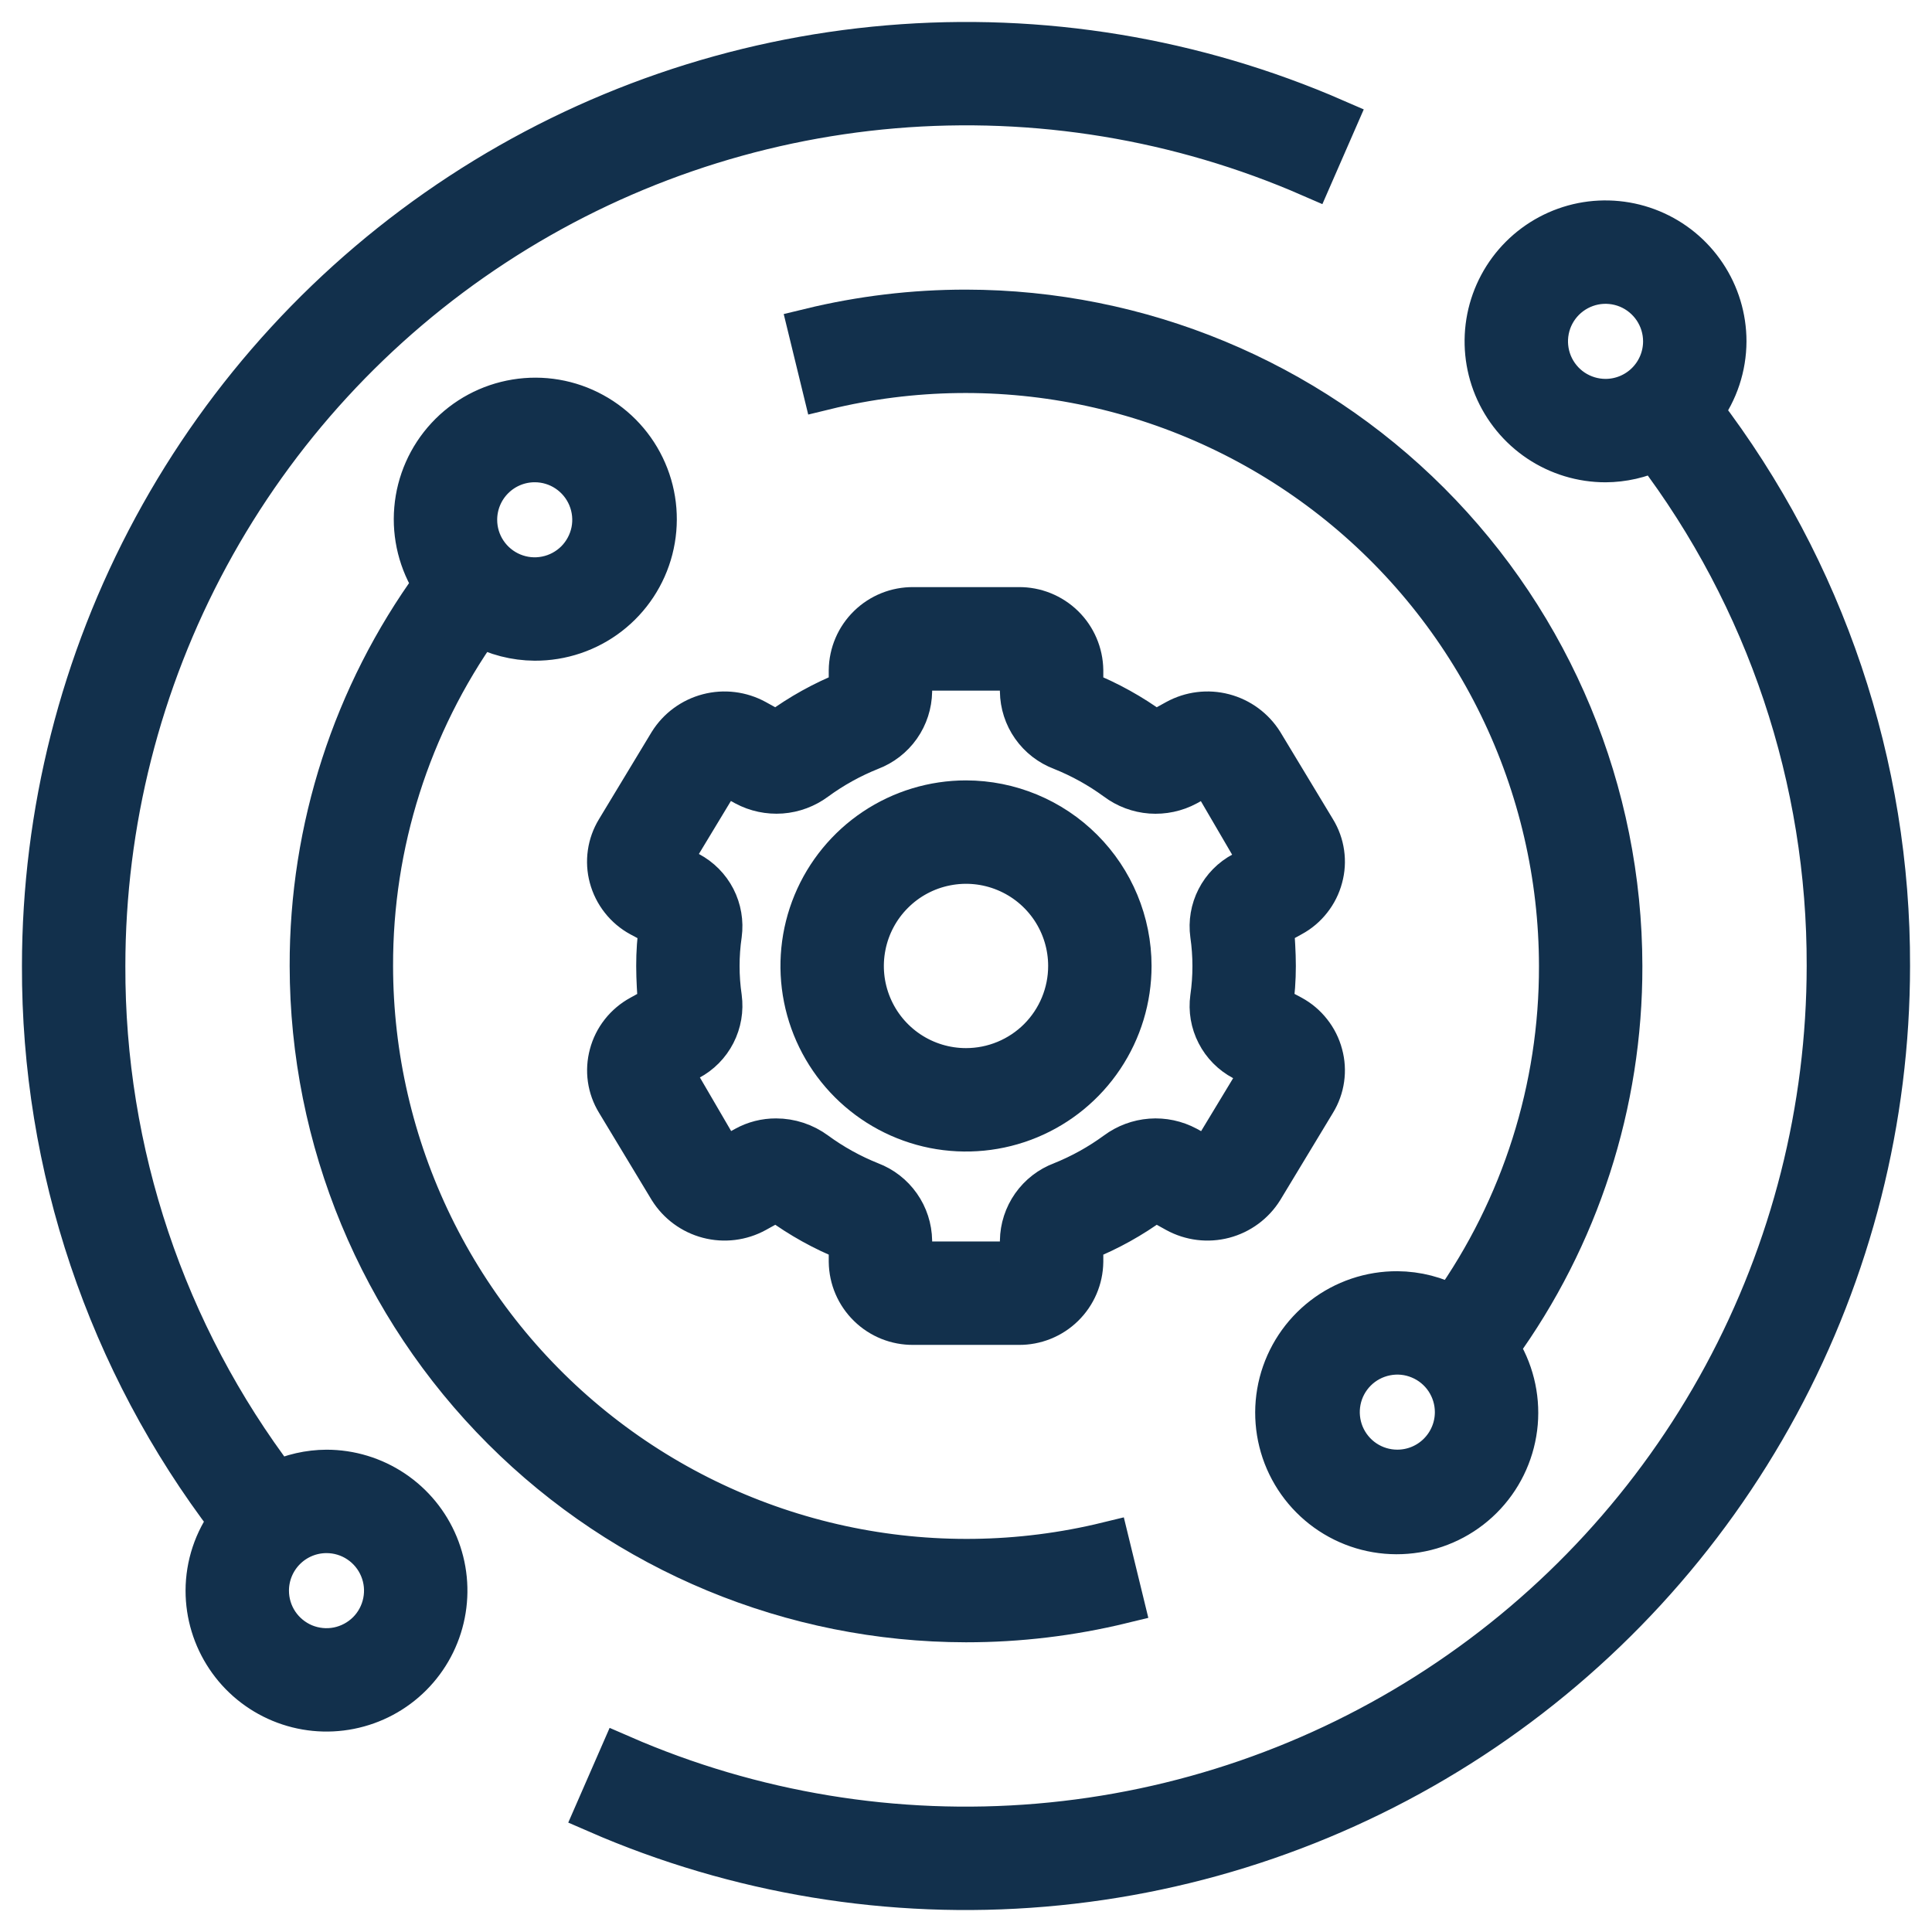 <?xml version="1.0" encoding="UTF-8"?>
<svg xmlns="http://www.w3.org/2000/svg" width="44" height="44" viewBox="0 0 44 44" fill="none">
  <path d="M26.363 27.332L26.801 27.575C27.127 27.753 27.508 27.8 27.867 27.706C28.225 27.612 28.535 27.384 28.731 27.069L29.931 25.083C30.027 24.926 30.09 24.751 30.116 24.568C30.142 24.386 30.131 24.2 30.082 24.022C30.034 23.84 29.949 23.67 29.832 23.522C29.716 23.374 29.571 23.251 29.405 23.161L28.946 22.916C28.99 22.613 29.012 22.307 29.012 22C29.012 21.697 28.989 21.391 28.971 21.078L29.405 20.838C29.571 20.749 29.716 20.626 29.832 20.478C29.949 20.33 30.034 20.16 30.082 19.978C30.131 19.8 30.142 19.615 30.116 19.433C30.09 19.25 30.027 19.075 29.931 18.918L28.731 16.93C28.534 16.616 28.225 16.389 27.866 16.295C27.508 16.201 27.127 16.248 26.801 16.426L26.363 16.668C26.342 16.675 26.32 16.677 26.297 16.673C26.275 16.669 26.255 16.659 26.238 16.645C25.759 16.294 25.239 16.005 24.688 15.784C24.665 15.776 24.643 15.762 24.627 15.744V15.265C24.622 14.891 24.469 14.534 24.202 14.273C23.934 14.012 23.574 13.867 23.201 13.871H20.8C20.426 13.867 20.066 14.012 19.799 14.273C19.531 14.534 19.379 14.891 19.374 15.265V15.739C19.358 15.761 19.336 15.777 19.31 15.785C18.76 16.005 18.239 16.294 17.761 16.645C17.744 16.66 17.724 16.669 17.702 16.673C17.68 16.677 17.657 16.676 17.636 16.668L17.198 16.426C16.872 16.248 16.491 16.201 16.133 16.295C15.774 16.389 15.464 16.616 15.268 16.931L14.068 18.917C13.972 19.075 13.909 19.25 13.883 19.432C13.857 19.615 13.868 19.8 13.916 19.978C13.965 20.16 14.05 20.33 14.167 20.478C14.283 20.626 14.428 20.749 14.594 20.839L15.053 21.084C15.01 21.388 14.988 21.694 14.989 22C14.989 22.304 15.011 22.61 15.03 22.922L14.595 23.162C14.43 23.252 14.284 23.375 14.168 23.522C14.051 23.67 13.966 23.84 13.918 24.022C13.87 24.2 13.858 24.386 13.884 24.568C13.91 24.75 13.973 24.925 14.069 25.082L15.269 27.07C15.466 27.385 15.775 27.612 16.134 27.706C16.493 27.8 16.874 27.753 17.199 27.575L17.637 27.333C17.658 27.325 17.681 27.323 17.703 27.327C17.725 27.331 17.746 27.341 17.763 27.356C18.241 27.706 18.762 27.996 19.312 28.216C19.336 28.225 19.357 28.239 19.374 28.257V28.736C19.379 29.11 19.531 29.466 19.799 29.727C20.066 29.989 20.426 30.133 20.8 30.129H23.201C23.574 30.133 23.934 29.989 24.202 29.727C24.469 29.466 24.622 29.11 24.627 28.736V28.262C24.642 28.24 24.665 28.224 24.69 28.216C25.241 27.995 25.761 27.706 26.239 27.355C26.256 27.341 26.276 27.331 26.298 27.328C26.32 27.323 26.342 27.325 26.363 27.332ZM25.437 26.263C25.051 26.546 24.631 26.779 24.186 26.958C23.921 27.057 23.692 27.235 23.529 27.466C23.366 27.698 23.276 27.974 23.272 28.257V28.736C23.272 28.747 23.247 28.774 23.201 28.774H20.8C20.754 28.774 20.729 28.747 20.729 28.736V28.257C20.724 27.974 20.635 27.698 20.472 27.467C20.309 27.235 20.081 27.058 19.816 26.958C19.371 26.78 18.95 26.547 18.564 26.264C18.306 26.074 17.994 25.971 17.674 25.971C17.432 25.97 17.194 26.03 16.983 26.147L16.544 26.389C16.526 26.399 16.504 26.403 16.483 26.399C16.462 26.396 16.443 26.385 16.429 26.37L15.25 24.348L15.685 24.108C15.931 23.978 16.131 23.775 16.258 23.527C16.385 23.279 16.433 22.998 16.396 22.722C16.326 22.243 16.326 21.757 16.396 21.277C16.433 21.001 16.385 20.72 16.258 20.472C16.13 20.224 15.93 20.022 15.683 19.891L15.229 19.62L16.429 17.634C16.443 17.618 16.462 17.607 16.483 17.604C16.504 17.6 16.526 17.604 16.544 17.614L16.983 17.857C17.23 17.989 17.51 18.048 17.79 18.028C18.07 18.007 18.338 17.907 18.563 17.74C18.949 17.457 19.37 17.224 19.814 17.046C20.079 16.946 20.309 16.769 20.472 16.537C20.635 16.305 20.724 16.03 20.729 15.746V15.267C20.729 15.256 20.754 15.229 20.8 15.229H23.201C23.247 15.229 23.272 15.256 23.272 15.267V15.746C23.276 16.029 23.365 16.305 23.528 16.536C23.691 16.768 23.92 16.945 24.185 17.045C24.63 17.223 25.05 17.456 25.437 17.739C25.662 17.908 25.93 18.008 26.21 18.029C26.49 18.049 26.771 17.99 27.018 17.857L27.456 17.614C27.475 17.604 27.496 17.601 27.517 17.604C27.538 17.608 27.557 17.618 27.571 17.634L28.751 19.655L28.315 19.895C28.069 20.025 27.869 20.228 27.742 20.476C27.615 20.724 27.567 21.005 27.605 21.281C27.674 21.76 27.674 22.247 27.605 22.726C27.567 23.002 27.615 23.283 27.743 23.531C27.87 23.779 28.071 23.982 28.317 24.112L28.772 24.383L27.571 26.369C27.557 26.385 27.538 26.396 27.517 26.4C27.496 26.403 27.475 26.4 27.456 26.389L27.017 26.146C26.77 26.014 26.49 25.954 26.21 25.975C25.93 25.996 25.662 26.096 25.437 26.263Z" fill="#12304C" stroke="#12304C"></path>
  <path d="M22 18.273C21.263 18.273 20.543 18.492 19.93 18.901C19.318 19.311 18.84 19.893 18.558 20.573C18.276 21.254 18.202 22.003 18.346 22.726C18.49 23.449 18.845 24.113 19.366 24.634C19.887 25.155 20.551 25.51 21.273 25.654C21.996 25.797 22.745 25.724 23.426 25.442C24.107 25.16 24.689 24.682 25.098 24.069C25.508 23.456 25.726 22.736 25.726 21.999C25.725 21.011 25.332 20.064 24.634 19.366C23.935 18.667 22.988 18.274 22 18.273ZM22 24.37C21.531 24.37 21.073 24.231 20.683 23.971C20.293 23.71 19.989 23.34 19.81 22.907C19.63 22.473 19.583 21.997 19.675 21.537C19.766 21.077 19.992 20.654 20.324 20.323C20.655 19.991 21.078 19.765 21.538 19.674C21.998 19.582 22.474 19.629 22.908 19.809C23.341 19.988 23.711 20.292 23.972 20.682C24.232 21.072 24.371 21.53 24.371 21.999C24.371 22.628 24.121 23.231 23.677 23.676C23.232 24.12 22.629 24.37 22 24.37Z" fill="#12304C" stroke="#12304C"></path>
  <path d="M4.726 36.226C4.726 36.762 4.885 37.286 5.183 37.731C5.48 38.177 5.904 38.524 6.399 38.729C6.894 38.934 7.439 38.988 7.964 38.883C8.49 38.779 8.973 38.521 9.352 38.142C9.731 37.763 9.989 37.28 10.093 36.755C10.198 36.229 10.144 35.684 9.939 35.189C9.734 34.694 9.387 34.271 8.941 33.973C8.495 33.675 7.972 33.516 7.436 33.516C7.043 33.518 6.655 33.606 6.3 33.774C3.729 30.389 2.342 26.251 2.355 22C2.356 18.738 3.169 15.528 4.721 12.659C6.272 9.79 8.513 7.352 11.242 5.566C13.97 3.779 17.101 2.699 20.351 2.424C23.601 2.15 26.868 2.688 29.858 3.991L30.4 2.75C27.204 1.357 23.711 0.781 20.237 1.075C16.763 1.368 13.417 2.522 10.5 4.432C7.583 6.342 5.187 8.948 3.529 12.015C1.87 15.082 1.001 18.513 1 22C0.986 26.565 2.482 31.007 5.253 34.635C4.912 35.096 4.727 35.653 4.726 36.226ZM7.436 34.871C7.704 34.871 7.966 34.95 8.188 35.099C8.411 35.248 8.585 35.46 8.687 35.707C8.79 35.955 8.817 36.227 8.764 36.49C8.712 36.753 8.583 36.995 8.394 37.184C8.204 37.373 7.963 37.502 7.7 37.555C7.437 37.607 7.165 37.58 6.917 37.478C6.67 37.375 6.458 37.201 6.309 36.979C6.16 36.756 6.081 36.494 6.081 36.226C6.081 35.867 6.224 35.522 6.478 35.268C6.732 35.014 7.076 34.871 7.436 34.871ZM39.275 7.774C39.275 7.238 39.116 6.714 38.818 6.269C38.52 5.823 38.097 5.476 37.602 5.271C37.107 5.066 36.562 5.012 36.036 5.116C35.511 5.221 35.028 5.479 34.649 5.858C34.27 6.237 34.012 6.72 33.907 7.245C33.803 7.771 33.856 8.316 34.061 8.811C34.267 9.306 34.614 9.729 35.059 10.027C35.505 10.325 36.029 10.484 36.565 10.484C36.958 10.482 37.346 10.394 37.701 10.226C40.272 13.611 41.658 17.749 41.646 22C41.644 25.262 40.831 28.472 39.28 31.341C37.729 34.21 35.487 36.648 32.759 38.434C30.03 40.221 26.9 41.301 23.65 41.575C20.4 41.85 17.132 41.312 14.142 40.009L13.6 41.25C16.796 42.643 20.289 43.219 23.763 42.925C27.238 42.632 30.584 41.478 33.501 39.568C36.418 37.658 38.813 35.052 40.472 31.985C42.13 28.918 42.999 25.487 43 22C43.014 17.435 41.519 12.993 38.748 9.365C39.089 8.904 39.273 8.347 39.275 7.774ZM36.565 9.129C36.297 9.129 36.035 9.049 35.812 8.901C35.589 8.752 35.416 8.54 35.313 8.293C35.211 8.045 35.184 7.773 35.236 7.51C35.288 7.247 35.417 7.006 35.607 6.816C35.796 6.627 36.038 6.498 36.301 6.445C36.563 6.393 36.836 6.42 37.083 6.522C37.331 6.625 37.542 6.799 37.691 7.021C37.84 7.244 37.92 7.506 37.92 7.774C37.92 8.133 37.777 8.478 37.523 8.732C37.269 8.986 36.924 9.129 36.565 9.129Z" fill="#12304C" stroke="#12304C"></path>
  <path d="M22 7.096C20.805 7.095 19.614 7.238 18.453 7.52L18.774 8.837C20.768 8.35 22.848 8.323 24.855 8.757C26.861 9.191 28.743 10.075 30.359 11.343C31.974 12.61 33.28 14.228 34.179 16.074C35.078 17.92 35.547 19.946 35.549 21.999C35.556 24.785 34.693 27.503 33.082 29.775C32.695 29.565 32.263 29.454 31.823 29.451C31.217 29.448 30.627 29.647 30.147 30.017C29.667 30.387 29.324 30.907 29.172 31.494C29.021 32.081 29.07 32.702 29.311 33.258C29.553 33.814 29.973 34.274 30.505 34.564C31.037 34.855 31.651 34.959 32.249 34.861C32.848 34.764 33.396 34.469 33.808 34.024C34.22 33.579 34.471 33.009 34.523 32.405C34.574 31.801 34.423 31.197 34.092 30.689C35.927 28.164 36.911 25.12 36.904 21.999C36.899 18.048 35.328 14.26 32.534 11.466C29.74 8.672 25.951 7.1 22 7.096ZM31.823 33.515C31.555 33.515 31.293 33.436 31.07 33.287C30.847 33.138 30.674 32.926 30.571 32.679C30.469 32.431 30.442 32.159 30.494 31.896C30.546 31.633 30.675 31.392 30.865 31.202C31.054 31.013 31.296 30.884 31.559 30.832C31.822 30.779 32.094 30.806 32.341 30.909C32.589 31.011 32.801 31.185 32.95 31.408C33.098 31.631 33.178 31.892 33.178 32.16C33.178 32.52 33.035 32.864 32.781 33.118C32.527 33.373 32.182 33.515 31.823 33.515ZM22 36.902C23.196 36.903 24.387 36.76 25.548 36.478L25.227 35.161C23.232 35.648 21.153 35.675 19.146 35.241C17.139 34.807 15.257 33.923 13.642 32.655C12.027 31.388 10.72 29.77 9.821 27.924C8.922 26.078 8.454 24.052 8.452 21.999C8.445 19.213 9.307 16.495 10.919 14.223C11.306 14.433 11.738 14.544 12.178 14.547C12.784 14.55 13.374 14.351 13.854 13.981C14.334 13.611 14.677 13.091 14.828 12.504C14.979 11.917 14.931 11.296 14.689 10.74C14.448 10.184 14.028 9.724 13.495 9.434C12.963 9.143 12.35 9.039 11.751 9.137C11.153 9.235 10.604 9.529 10.193 9.974C9.781 10.419 9.529 10.989 9.478 11.593C9.426 12.197 9.578 12.801 9.908 13.309C8.074 15.835 7.089 18.878 7.097 21.999C7.101 25.95 8.673 29.738 11.467 32.532C14.261 35.326 18.049 36.898 22 36.902ZM12.178 10.483C12.446 10.483 12.708 10.562 12.93 10.711C13.153 10.86 13.327 11.072 13.429 11.319C13.532 11.567 13.559 11.839 13.507 12.102C13.454 12.365 13.325 12.606 13.136 12.796C12.946 12.985 12.705 13.114 12.442 13.166C12.179 13.219 11.907 13.192 11.659 13.089C11.412 12.987 11.2 12.813 11.051 12.59C10.902 12.368 10.823 12.106 10.823 11.838C10.823 11.478 10.966 11.134 11.22 10.88C11.474 10.626 11.818 10.483 12.178 10.483Z" fill="#12304C" stroke="#12304C"></path>
</svg>
